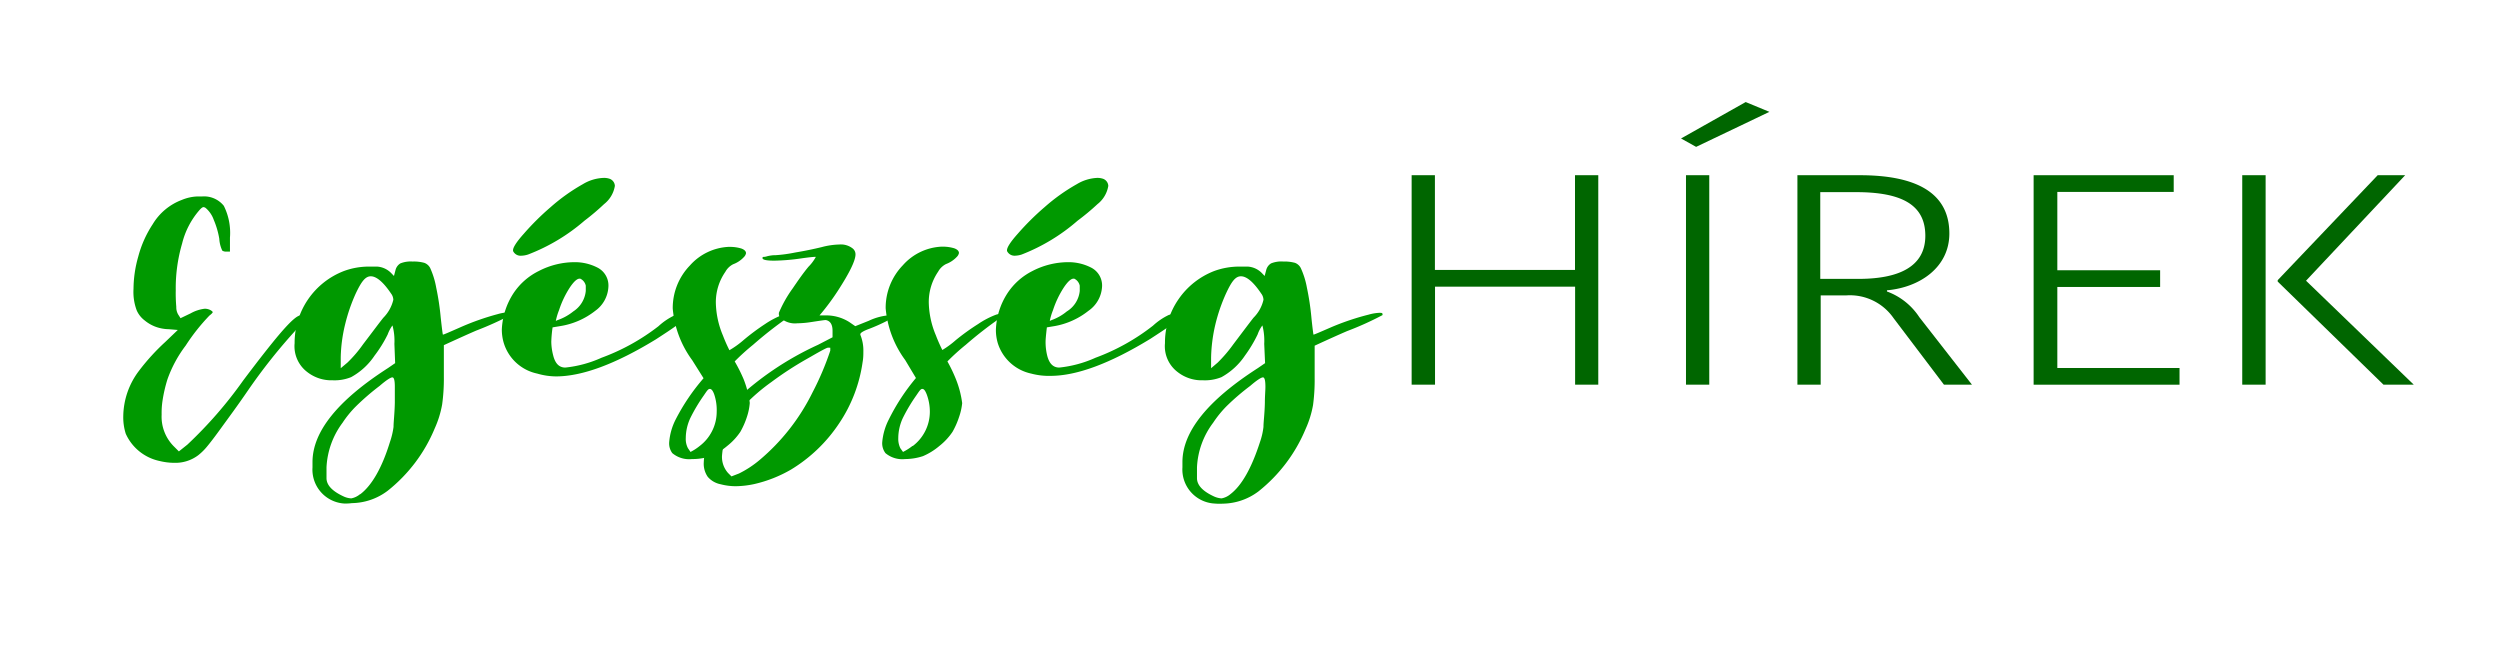 <svg xmlns="http://www.w3.org/2000/svg" viewBox="0 0 232 60"><defs><style>.a{fill:#090;}.b{fill:#060;}</style></defs><title>egeszseghirek</title><path class="a" d="M14.81,42.78a4.45,4.45,0,0,1-3.14-2.53,5.06,5.06,0,0,1-.23-1.67,7.1,7.1,0,0,1,1.46-4.17,20,20,0,0,1,2.42-2.66l1.18-1.13-.84-.07a3.74,3.74,0,0,1-1.23-.23,3.5,3.5,0,0,1-1-.58,2.37,2.37,0,0,1-.74-.93,4.84,4.84,0,0,1-.3-2,11.13,11.13,0,0,1,.44-3,10.19,10.19,0,0,1,1.34-3,5.34,5.34,0,0,1,2.71-2.26,4.12,4.12,0,0,1,1.47-.32h.42a2.35,2.35,0,0,1,2,.87,5.61,5.61,0,0,1,.57,2.95v1.3c-.14,0-.27,0-.41,0a.63.63,0,0,1-.3-.09,2.94,2.94,0,0,1-.28-1.1,7.7,7.7,0,0,0-.51-1.75,2.57,2.57,0,0,0-.72-1.08.39.39,0,0,0-.24-.11c-.08,0-.22.1-.39.3A7.42,7.42,0,0,0,16.9,22.6a14.72,14.72,0,0,0-.59,4.33,14.73,14.73,0,0,0,.05,1.55,1.33,1.33,0,0,0,.16.68c.07.12.16.24.23.37l.94-.45A3.51,3.51,0,0,1,19,28.65a1.12,1.12,0,0,1,.55.14c.12.07.19.14.19.18s-.1.16-.3.31a18.45,18.45,0,0,0-2.21,2.79,11.55,11.55,0,0,0-1.69,3.13,13.16,13.16,0,0,0-.46,2A7.44,7.44,0,0,0,15,38.47a3.9,3.9,0,0,0,1.18,3l.42.42.79-.63a39.27,39.27,0,0,0,5.17-5.94c1.7-2.26,2.93-3.81,3.71-4.69s1.3-1.33,1.6-1.36a1.13,1.13,0,0,1,.31,0c.14,0,.2,0,.2.13s-.27.56-.81,1.11A52,52,0,0,0,23,36.25c-1,1.46-1.85,2.6-2.45,3.43s-1.05,1.42-1.37,1.8a5.3,5.3,0,0,1-.79.77,3.51,3.51,0,0,1-2.2.7A5.76,5.76,0,0,1,14.81,42.78Z"/><path class="a" d="M32,46.73a3.15,3.15,0,0,1-3-3.36l0-.49q0-4.22,7-8.72l.67-.46-.07-1.79a5.4,5.4,0,0,0-.18-1.71,3.36,3.36,0,0,0-.44.83A11.76,11.76,0,0,1,34.76,33,6.2,6.2,0,0,1,32.58,35a4.1,4.1,0,0,1-1.72.29,3.62,3.62,0,0,1-2.34-.76,3,3,0,0,1-1.18-2.68,7.14,7.14,0,0,1,4.58-6.7,6.67,6.67,0,0,1,2.28-.41H35a2,2,0,0,1,1.28.58l.28.29.14-.53a1,1,0,0,1,.46-.64,2.59,2.59,0,0,1,1.12-.17,3.72,3.72,0,0,1,1.09.12,1,1,0,0,1,.55.48,7.62,7.62,0,0,1,.56,1.82,24,24,0,0,1,.42,2.79c.11,1,.18,1.54.2,1.57s.58-.22,1.56-.65a23.68,23.68,0,0,1,3.53-1.25,4.31,4.31,0,0,1,1-.17c.19,0,.29,0,.29.14v.07a30.25,30.25,0,0,1-3.29,1.49c-.65.28-1.65.73-3,1.35l0,3a17.22,17.22,0,0,1-.16,2.51,9.31,9.31,0,0,1-.69,2.22,14.41,14.41,0,0,1-4.36,5.78,5.62,5.62,0,0,1-3.32,1.15A5,5,0,0,1,32,46.73Zm1.44-.87c1.05-.8,2-2.41,2.74-4.82a7.15,7.15,0,0,0,.34-1.42c0-.47.1-1.23.12-2.26,0-.61,0-1.09,0-1.47,0-.57-.07-.87-.23-.87s-.58.27-1.18.79a22.89,22.89,0,0,0-2.19,1.89,9.61,9.61,0,0,0-1.25,1.53,7.5,7.5,0,0,0-1.49,4.14s0,.34,0,1,.55,1.22,1.59,1.7a1.94,1.94,0,0,0,.7.18A1.75,1.75,0,0,0,33.41,45.86Zm-1.2-12.21a11.61,11.61,0,0,0,1.46-1.71c.85-1.11,1.46-1.94,1.87-2.45a3.51,3.51,0,0,0,.93-1.67,1,1,0,0,0-.21-.58c-.72-1.07-1.36-1.6-1.88-1.6s-.88.52-1.38,1.56a16,16,0,0,0-1,2.89,14.05,14.05,0,0,0-.41,3.08v1Z"/><path class="a" d="M49.86,34.67a4.14,4.14,0,0,1-3.11-2.84,4.34,4.34,0,0,1-.18-1.25,6.66,6.66,0,0,1,1.09-3.38A6,6,0,0,1,50,25.15a7.25,7.25,0,0,1,3.3-.82,4.59,4.59,0,0,1,2.16.51,1.86,1.86,0,0,1,1,1.78,2.91,2.91,0,0,1-1.23,2.23A7,7,0,0,1,52,30.26l-.72.12a11.65,11.65,0,0,0-.12,1.33A5.27,5.27,0,0,0,51.34,33c.19.75.56,1.11,1.12,1.11a10.87,10.87,0,0,0,3.36-.91,19.66,19.66,0,0,0,5.29-2.93,5.91,5.91,0,0,1,1.48-1,2.72,2.72,0,0,1,.63-.08c.33,0,.49.05.49.16s-.28.37-.84.79-1.25.86-2,1.35q-5.61,3.43-9.25,3.44A6.33,6.33,0,0,1,49.86,34.67ZM47.61,23.29v-.07c0-.26.32-.77,1-1.53a24.06,24.06,0,0,1,2.48-2.46,17.31,17.31,0,0,1,3-2.14A4,4,0,0,1,56,16.51a1.61,1.61,0,0,1,.6.09.74.74,0,0,1,.46.65,2.7,2.7,0,0,1-1,1.69,21.56,21.56,0,0,1-1.82,1.54A17.59,17.59,0,0,1,49,23.62a2.2,2.2,0,0,1-.63.11A.77.77,0,0,1,47.61,23.29Zm4.15,6.41a4.78,4.78,0,0,0,1.44-.8A2.55,2.55,0,0,0,54.36,27c0-.07,0-.23,0-.49a.94.94,0,0,0-.51-.65h-.07c-.23,0-.53.27-.9.82a8.93,8.93,0,0,0-1,2.1,5.53,5.53,0,0,0-.3,1h0Z"/><path class="a" d="M64.22,42.6a2.43,2.43,0,0,1-1.83-.55,1.51,1.51,0,0,1-.29-1,5.62,5.62,0,0,1,.59-2.1,19.21,19.21,0,0,1,2.6-3.85l-1.05-1.67a9.45,9.45,0,0,1-1.81-4.8,5.68,5.68,0,0,1,1.6-4,5.13,5.13,0,0,1,3.58-1.72h.11a3.68,3.68,0,0,1,1.07.15c.3.11.44.26.44.44a.67.67,0,0,1-.19.35,2.56,2.56,0,0,1-1,.67,1.7,1.7,0,0,0-.73.71,4.93,4.93,0,0,0-.88,2.84,8.22,8.22,0,0,0,.66,3.07,14,14,0,0,0,.6,1.36A8.44,8.44,0,0,0,69,31.56,21,21,0,0,1,71,30.07a8.19,8.19,0,0,1,1.67-.87,1.47,1.47,0,0,1,.46-.07c.18,0,.27,0,.27.11s-.13.16-.41.31A37.33,37.33,0,0,0,69.88,32a20,20,0,0,0-1.7,1.54A14.2,14.2,0,0,1,69,35.17a9.07,9.07,0,0,1,.58,2.22,5.45,5.45,0,0,1-.27,1.31,7.35,7.35,0,0,1-.61,1.38,5.77,5.77,0,0,1-1.21,1.3,6,6,0,0,1-1.53.95,5.36,5.36,0,0,1-1.6.27Zm.72-1.22a4,4,0,0,0,1.57-3.16,4.6,4.6,0,0,0-.23-1.62c-.12-.33-.25-.51-.41-.51s-.28.2-.56.61a15.61,15.61,0,0,0-1.25,2.1,4.48,4.48,0,0,0-.42,1.85,1.85,1.85,0,0,0,.2.94l.24.35A4.72,4.72,0,0,0,64.94,41.38Z"/><path class="a" d="M66.88,44.94a2.1,2.1,0,0,1-1.2-.69,2.13,2.13,0,0,1-.37-1.35,6.26,6.26,0,0,1,.76-2.75,11.76,11.76,0,0,1,2-2.83A28.34,28.34,0,0,1,75.91,32l1.35-.7V30.7c0-.59-.21-.92-.63-1-.12,0-.58.07-1.37.19A8.59,8.59,0,0,1,74,30a2,2,0,0,1-1.56-.49.51.51,0,0,1-.16-.32,1.43,1.43,0,0,1,0-.16,11.44,11.44,0,0,1,1.29-2.28c.53-.78,1-1.45,1.46-2a3.93,3.93,0,0,0,.68-.91h-.12q-.21,0-1.11.12a19.27,19.27,0,0,1-2.62.23c-.74,0-1.1-.08-1.1-.24s.1-.08.33-.14a3.13,3.13,0,0,1,.91-.13,13.44,13.44,0,0,0,1.81-.25c.9-.15,1.71-.32,2.45-.5a7,7,0,0,1,1.63-.24,1.77,1.77,0,0,1,1.23.36.69.69,0,0,1,.27.56c0,.57-.55,1.7-1.64,3.38a21.78,21.78,0,0,1-1.7,2.28h.52a4,4,0,0,1,2.25.62l.55.38,1.25-.5a5.4,5.4,0,0,1,2-.52c.17,0,.26,0,.26.12s-.21.22-.65.45a16.39,16.39,0,0,1-1.53.68c-.58.21-.86.39-.86.51l0,.06a3.83,3.83,0,0,1,.28,1.53c0,.29,0,.62-.07,1a13.53,13.53,0,0,1-2.18,5.69,14.17,14.17,0,0,1-4.47,4.29A12.22,12.22,0,0,1,70,44.92a8.51,8.51,0,0,1-1.73.2A5.48,5.48,0,0,1,66.88,44.94Zm1.7-1a9.39,9.39,0,0,0,1.92-1.26,19.36,19.36,0,0,0,4.9-6.26,26.34,26.34,0,0,0,1.65-3.88l0-.09,0-.18s0,0-.05,0a.57.57,0,0,0-.19,0q-.13,0-1.53.81l-.44.25a31.47,31.47,0,0,0-3.25,2.12,17.69,17.69,0,0,0-2.46,2.11A7.64,7.64,0,0,0,67,42.33a2.24,2.24,0,0,0,.57,1.57l.31.31Z"/><path class="a" d="M84,42.6a2.43,2.43,0,0,1-1.83-.55,1.51,1.51,0,0,1-.3-1,5.68,5.68,0,0,1,.6-2.1A19.21,19.21,0,0,1,85,35.08l-1-1.67a9.45,9.45,0,0,1-1.81-4.8,5.68,5.68,0,0,1,1.6-4,5.11,5.11,0,0,1,3.58-1.72h.11a3.68,3.68,0,0,1,1.07.15c.3.11.44.26.44.44a.67.67,0,0,1-.19.35,2.64,2.64,0,0,1-1,.67,1.71,1.71,0,0,0-.74.71,5,5,0,0,0-.87,2.84,8.22,8.22,0,0,0,.66,3.07,14,14,0,0,0,.6,1.36,8.44,8.44,0,0,0,1.25-.92,21,21,0,0,1,2.07-1.49,7.94,7.94,0,0,1,1.67-.87,1.47,1.47,0,0,1,.46-.07c.18,0,.26,0,.26.11s-.12.16-.4.31A37.33,37.33,0,0,0,89.62,32a20,20,0,0,0-1.7,1.54,14.2,14.2,0,0,1,.79,1.65,9.07,9.07,0,0,1,.58,2.22A5.45,5.45,0,0,1,89,38.7a7.35,7.35,0,0,1-.61,1.38,5.77,5.77,0,0,1-1.21,1.3,6,6,0,0,1-1.53.95,5.36,5.36,0,0,1-1.6.27Zm.72-1.22a4,4,0,0,0,1.57-3.16A4.6,4.6,0,0,0,86,36.6c-.13-.33-.25-.51-.41-.51s-.28.2-.56.61a15.61,15.61,0,0,0-1.25,2.1,4.48,4.48,0,0,0-.42,1.85,2,2,0,0,0,.19.94l.25.35A5.12,5.12,0,0,0,84.68,41.38Z"/><path class="a" d="M95.7,34.67a4.16,4.16,0,0,1-3.11-2.84,4.34,4.34,0,0,1-.17-1.25A6.64,6.64,0,0,1,93.5,27.2a6,6,0,0,1,2.31-2.05,7.25,7.25,0,0,1,3.3-.82,4.59,4.59,0,0,1,2.16.51,1.86,1.86,0,0,1,1,1.78A2.91,2.91,0,0,1,101,28.85a7,7,0,0,1-3.13,1.41l-.72.12c-.08.68-.12,1.12-.12,1.33A5.27,5.27,0,0,0,97.18,33c.19.75.56,1.11,1.12,1.11a10.87,10.87,0,0,0,3.36-.91A19.66,19.66,0,0,0,107,30.22a5.91,5.91,0,0,1,1.48-1,2.72,2.72,0,0,1,.63-.08c.34,0,.49.05.49.16s-.28.37-.84.79-1.25.86-2,1.35q-5.61,3.43-9.25,3.44A6.33,6.33,0,0,1,95.7,34.67ZM93.45,23.29v-.07c0-.26.32-.77,1-1.53a24.06,24.06,0,0,1,2.48-2.46,17.31,17.31,0,0,1,3-2.14,4,4,0,0,1,1.86-.58,1.61,1.61,0,0,1,.6.09.74.74,0,0,1,.46.65,2.7,2.7,0,0,1-1,1.69A21.56,21.56,0,0,1,100,20.48a17.59,17.59,0,0,1-5.19,3.14,2.2,2.2,0,0,1-.63.11A.77.77,0,0,1,93.45,23.29ZM97.6,29.7A4.67,4.67,0,0,0,99,28.9,2.52,2.52,0,0,0,100.2,27c0-.07,0-.23,0-.49a.94.94,0,0,0-.51-.65h-.07c-.23,0-.53.27-.9.82a8.93,8.93,0,0,0-1,2.1,5.53,5.53,0,0,0-.3,1h0Z"/><path class="a" d="M112.73,46.73a3.16,3.16,0,0,1-3-3.36v-.49q0-4.22,7-8.72l.67-.46-.08-1.79a5.65,5.65,0,0,0-.17-1.71,3,3,0,0,0-.44.83A12.5,12.5,0,0,1,115.53,33,6.28,6.28,0,0,1,113.35,35a4.1,4.1,0,0,1-1.72.29,3.6,3.6,0,0,1-2.34-.76,3,3,0,0,1-1.18-2.68,7.06,7.06,0,0,1,1.25-4.07,7.14,7.14,0,0,1,3.32-2.63,6.76,6.76,0,0,1,2.29-.41h.82a2,2,0,0,1,1.29.58l.28.29.14-.53a1,1,0,0,1,.46-.64,2.53,2.53,0,0,1,1.12-.17,3.81,3.81,0,0,1,1.09.12,1,1,0,0,1,.54.48,7.51,7.51,0,0,1,.57,1.82,24,24,0,0,1,.42,2.79c.1,1,.18,1.54.19,1.57s.58-.22,1.57-.65A23.3,23.3,0,0,1,127,29.2a4.33,4.33,0,0,1,1-.17c.2,0,.3,0,.3.14l0,.07A28.42,28.42,0,0,1,125,30.73c-.65.28-1.66.73-3,1.35l0,3a17.4,17.4,0,0,1-.15,2.51,9.31,9.31,0,0,1-.69,2.22,14.5,14.5,0,0,1-4.36,5.78,5.62,5.62,0,0,1-3.32,1.15A5.11,5.11,0,0,1,112.73,46.73Zm1.45-.87q1.57-1.2,2.74-4.82a6.5,6.5,0,0,0,.33-1.42c0-.47.11-1.23.13-2.26,0-.61.05-1.09.05-1.47,0-.57-.07-.87-.23-.87s-.58.27-1.18.79a21.94,21.94,0,0,0-2.2,1.89,10.12,10.12,0,0,0-1.24,1.53,7.44,7.44,0,0,0-1.5,4.14s0,.34,0,1,.54,1.22,1.58,1.7a2,2,0,0,0,.7.18A1.77,1.77,0,0,0,114.18,45.86ZM113,33.65a13,13,0,0,0,1.46-1.71c.84-1.11,1.46-1.94,1.86-2.45a3.42,3.42,0,0,0,.93-1.67,1,1,0,0,0-.21-.58c-.72-1.07-1.35-1.6-1.88-1.6s-.88.52-1.37,1.56a16,16,0,0,0-1,2.89,14.63,14.63,0,0,0-.4,3.08v1Z"/><path class="b" d="M148.32,16.26V35.7h-2.15V26.6h-13v9.1H131V16.26h2.16v8.79h13V16.26Z"/><path class="b" d="M157.4,13.63,156,12.85l6-3.38,2.2.91Zm-.94,2.63h2.16V35.7h-2.16Z"/><path class="b" d="M172.59,16.26c5.15,0,8.31,1.58,8.31,5.41,0,3.13-2.73,5-5.79,5.27v.11a6.08,6.08,0,0,1,3,2.38L183,35.7h-2.6l-4.68-6.18a4.93,4.93,0,0,0-4.35-2.11h-2.41V35.7h-2.16V16.26Zm-3.67,9.62h3.56c3.64,0,6.19-1.08,6.19-4s-2.26-4.05-6.44-4.05h-3.31Z"/><path class="b" d="M188.72,35.7V16.26h13v1.55h-10.8v7.27h9.54v1.55h-9.54v7.52h11.34V35.7Z"/><path class="b" d="M210.25,35.7h-2.17V16.26h2.17Zm10.4-19.44h2.55L214,26.05,224,35.7h-2.81l-9.82-9.57V26Z"/></svg>